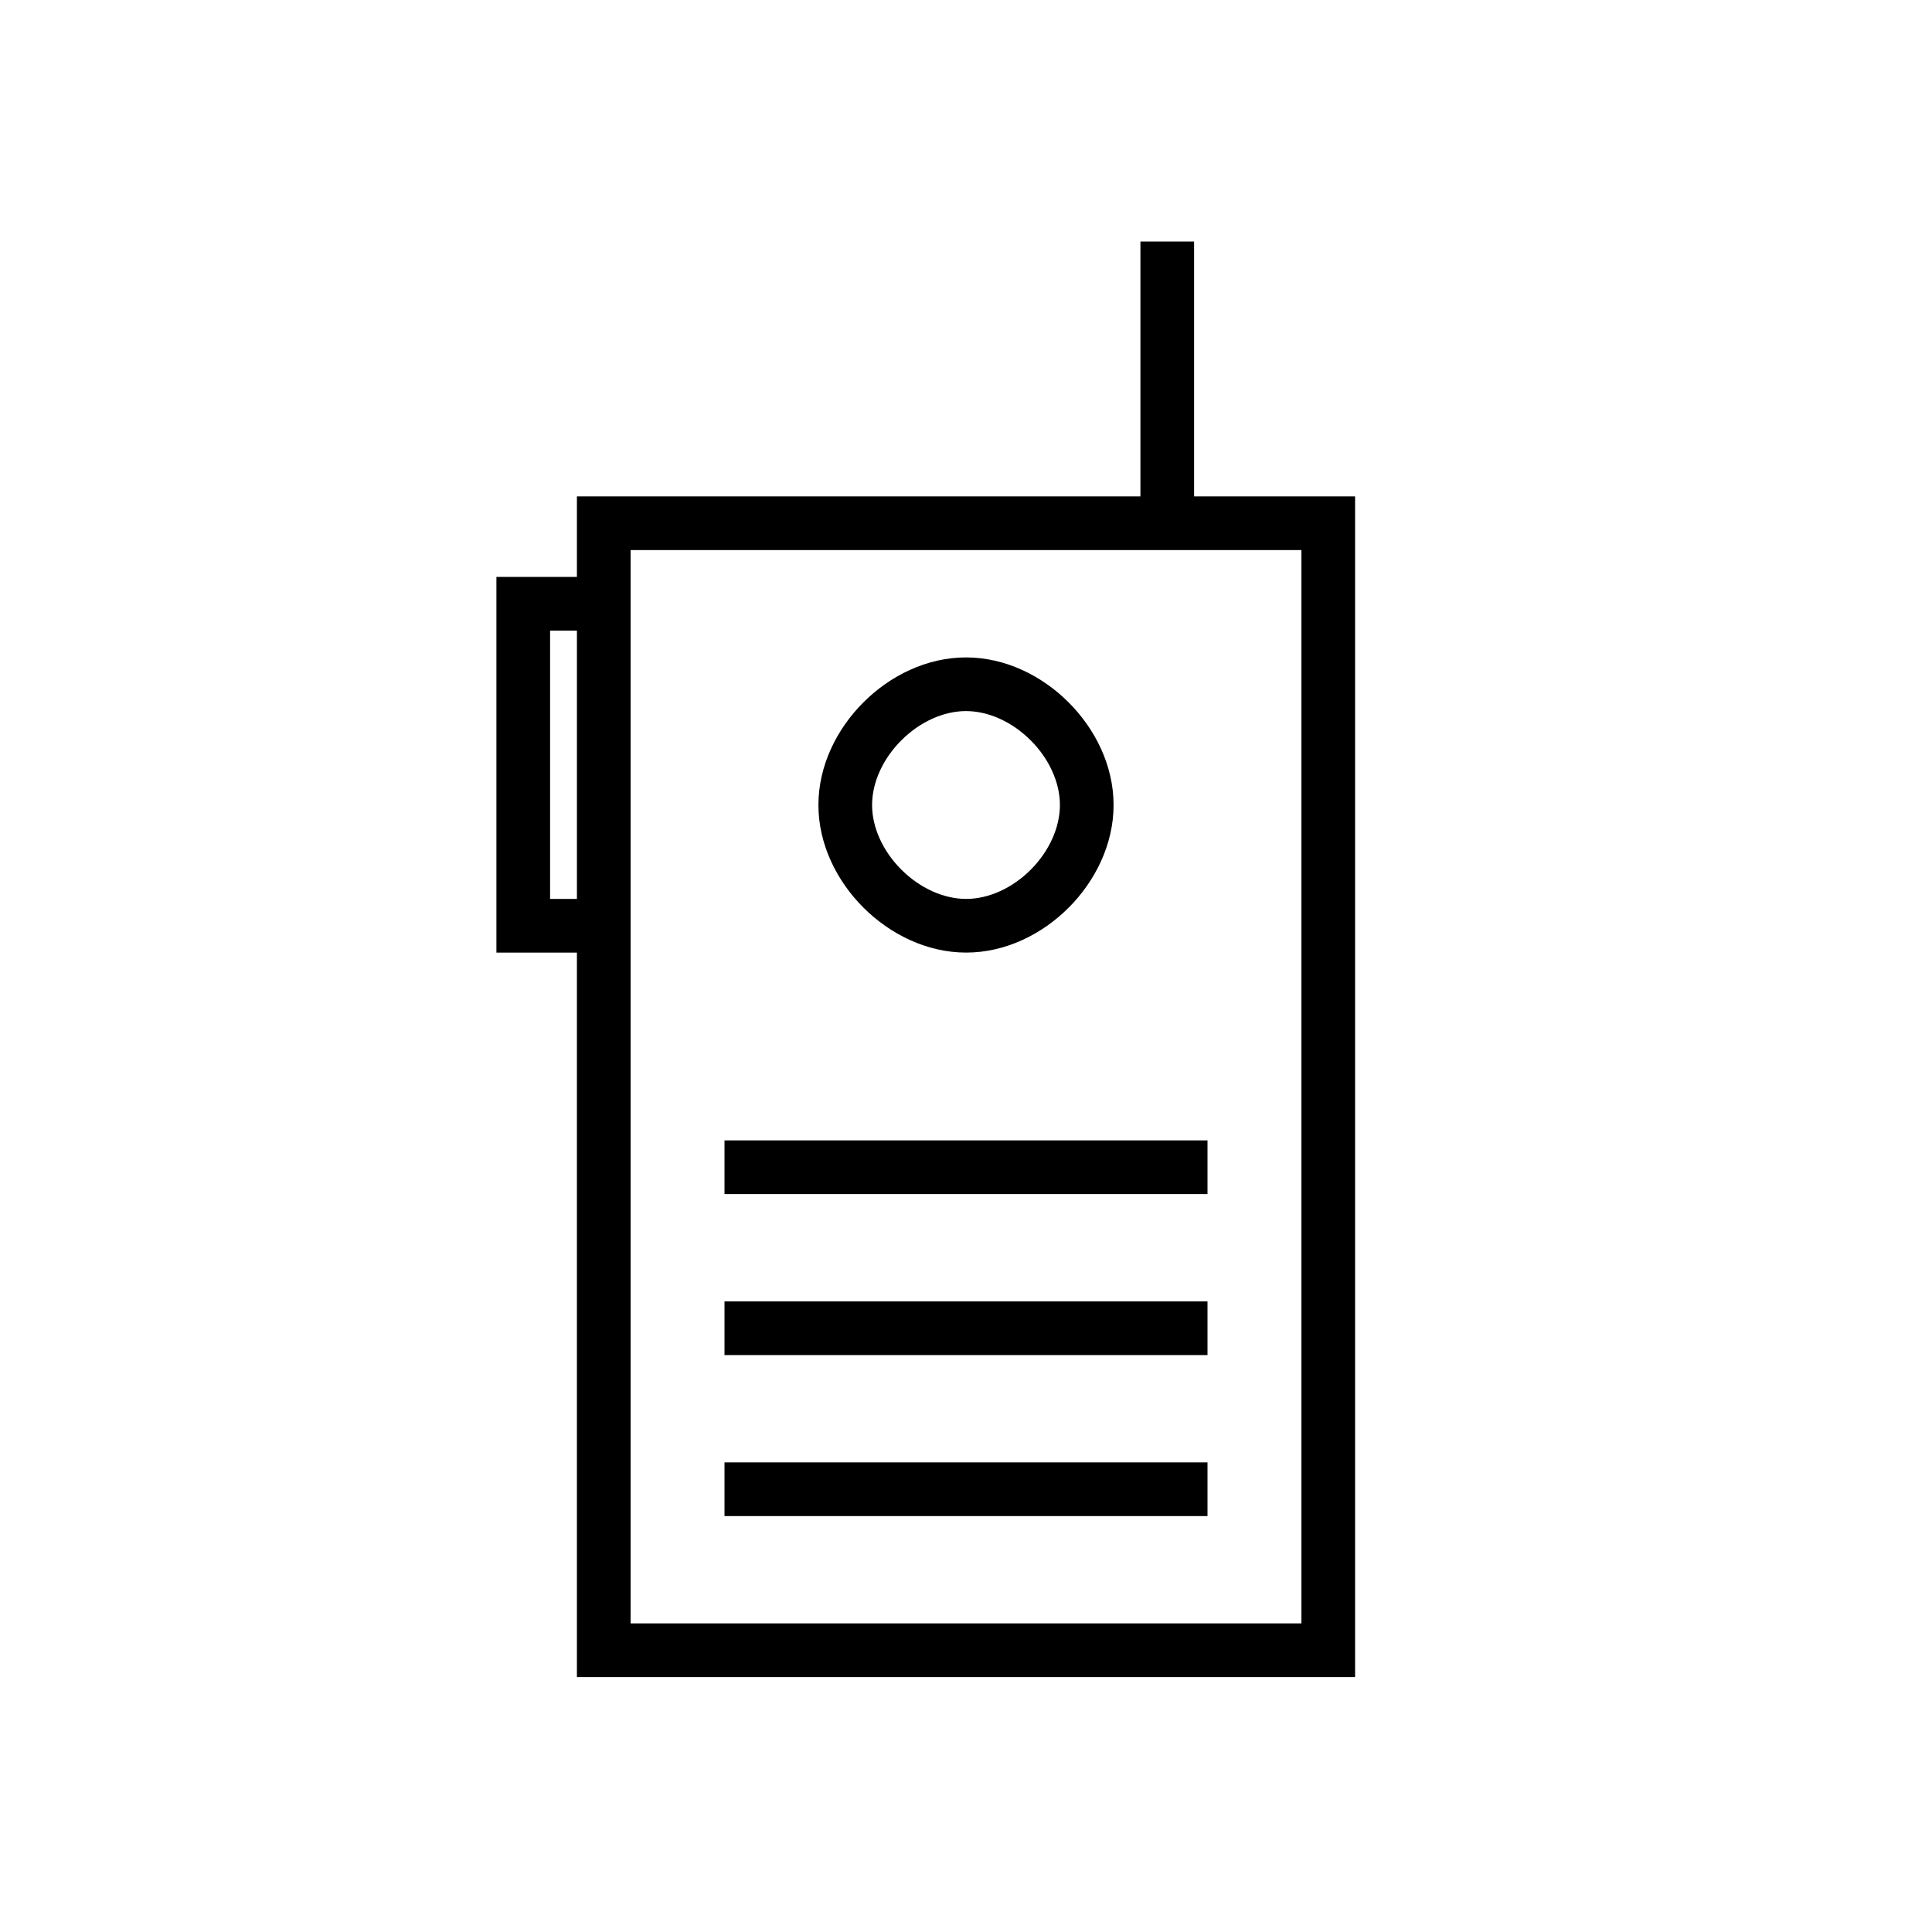 <svg width="36" height="36" viewBox="0 0 36 36" fill="none" xmlns="http://www.w3.org/2000/svg"><path fill-rule="evenodd" clip-rule="evenodd" d="M22.25 9.25h3v22h-14.5v-13.5h-1.5v-7h1.5v-1.5h10.5V4.5h1v4.75Zm-11.5 2.5v5h-.5v-5h.5Zm1-1.5v20h12.5v-20h-12.5Zm10.75 11v1h-9v-1h9Zm-9 3v1h9v-1h-9Zm9 3v1h-9v-1h9ZM16.25 15c0-.422.203-.863.545-1.205.342-.342.783-.545 1.205-.545.422 0 .863.203 1.205.545.342.342.545.783.545 1.205 0 .422-.202.863-.544 1.206-.341.341-.781.544-1.203.544-.422 0-.864-.203-1.207-.545-.343-.343-.546-.783-.546-1.205ZM18 12.25c-.735 0-1.419.344-1.912.838-.494.493-.838 1.178-.838 1.912 0 .735.345 1.42.84 1.913.494.493 1.179.837 1.913.837.735 0 1.418-.344 1.911-.838.493-.494.836-1.178.836-1.912 0-.735-.344-1.419-.838-1.912-.493-.494-1.177-.838-1.912-.838Z" fill="#000"/></svg>